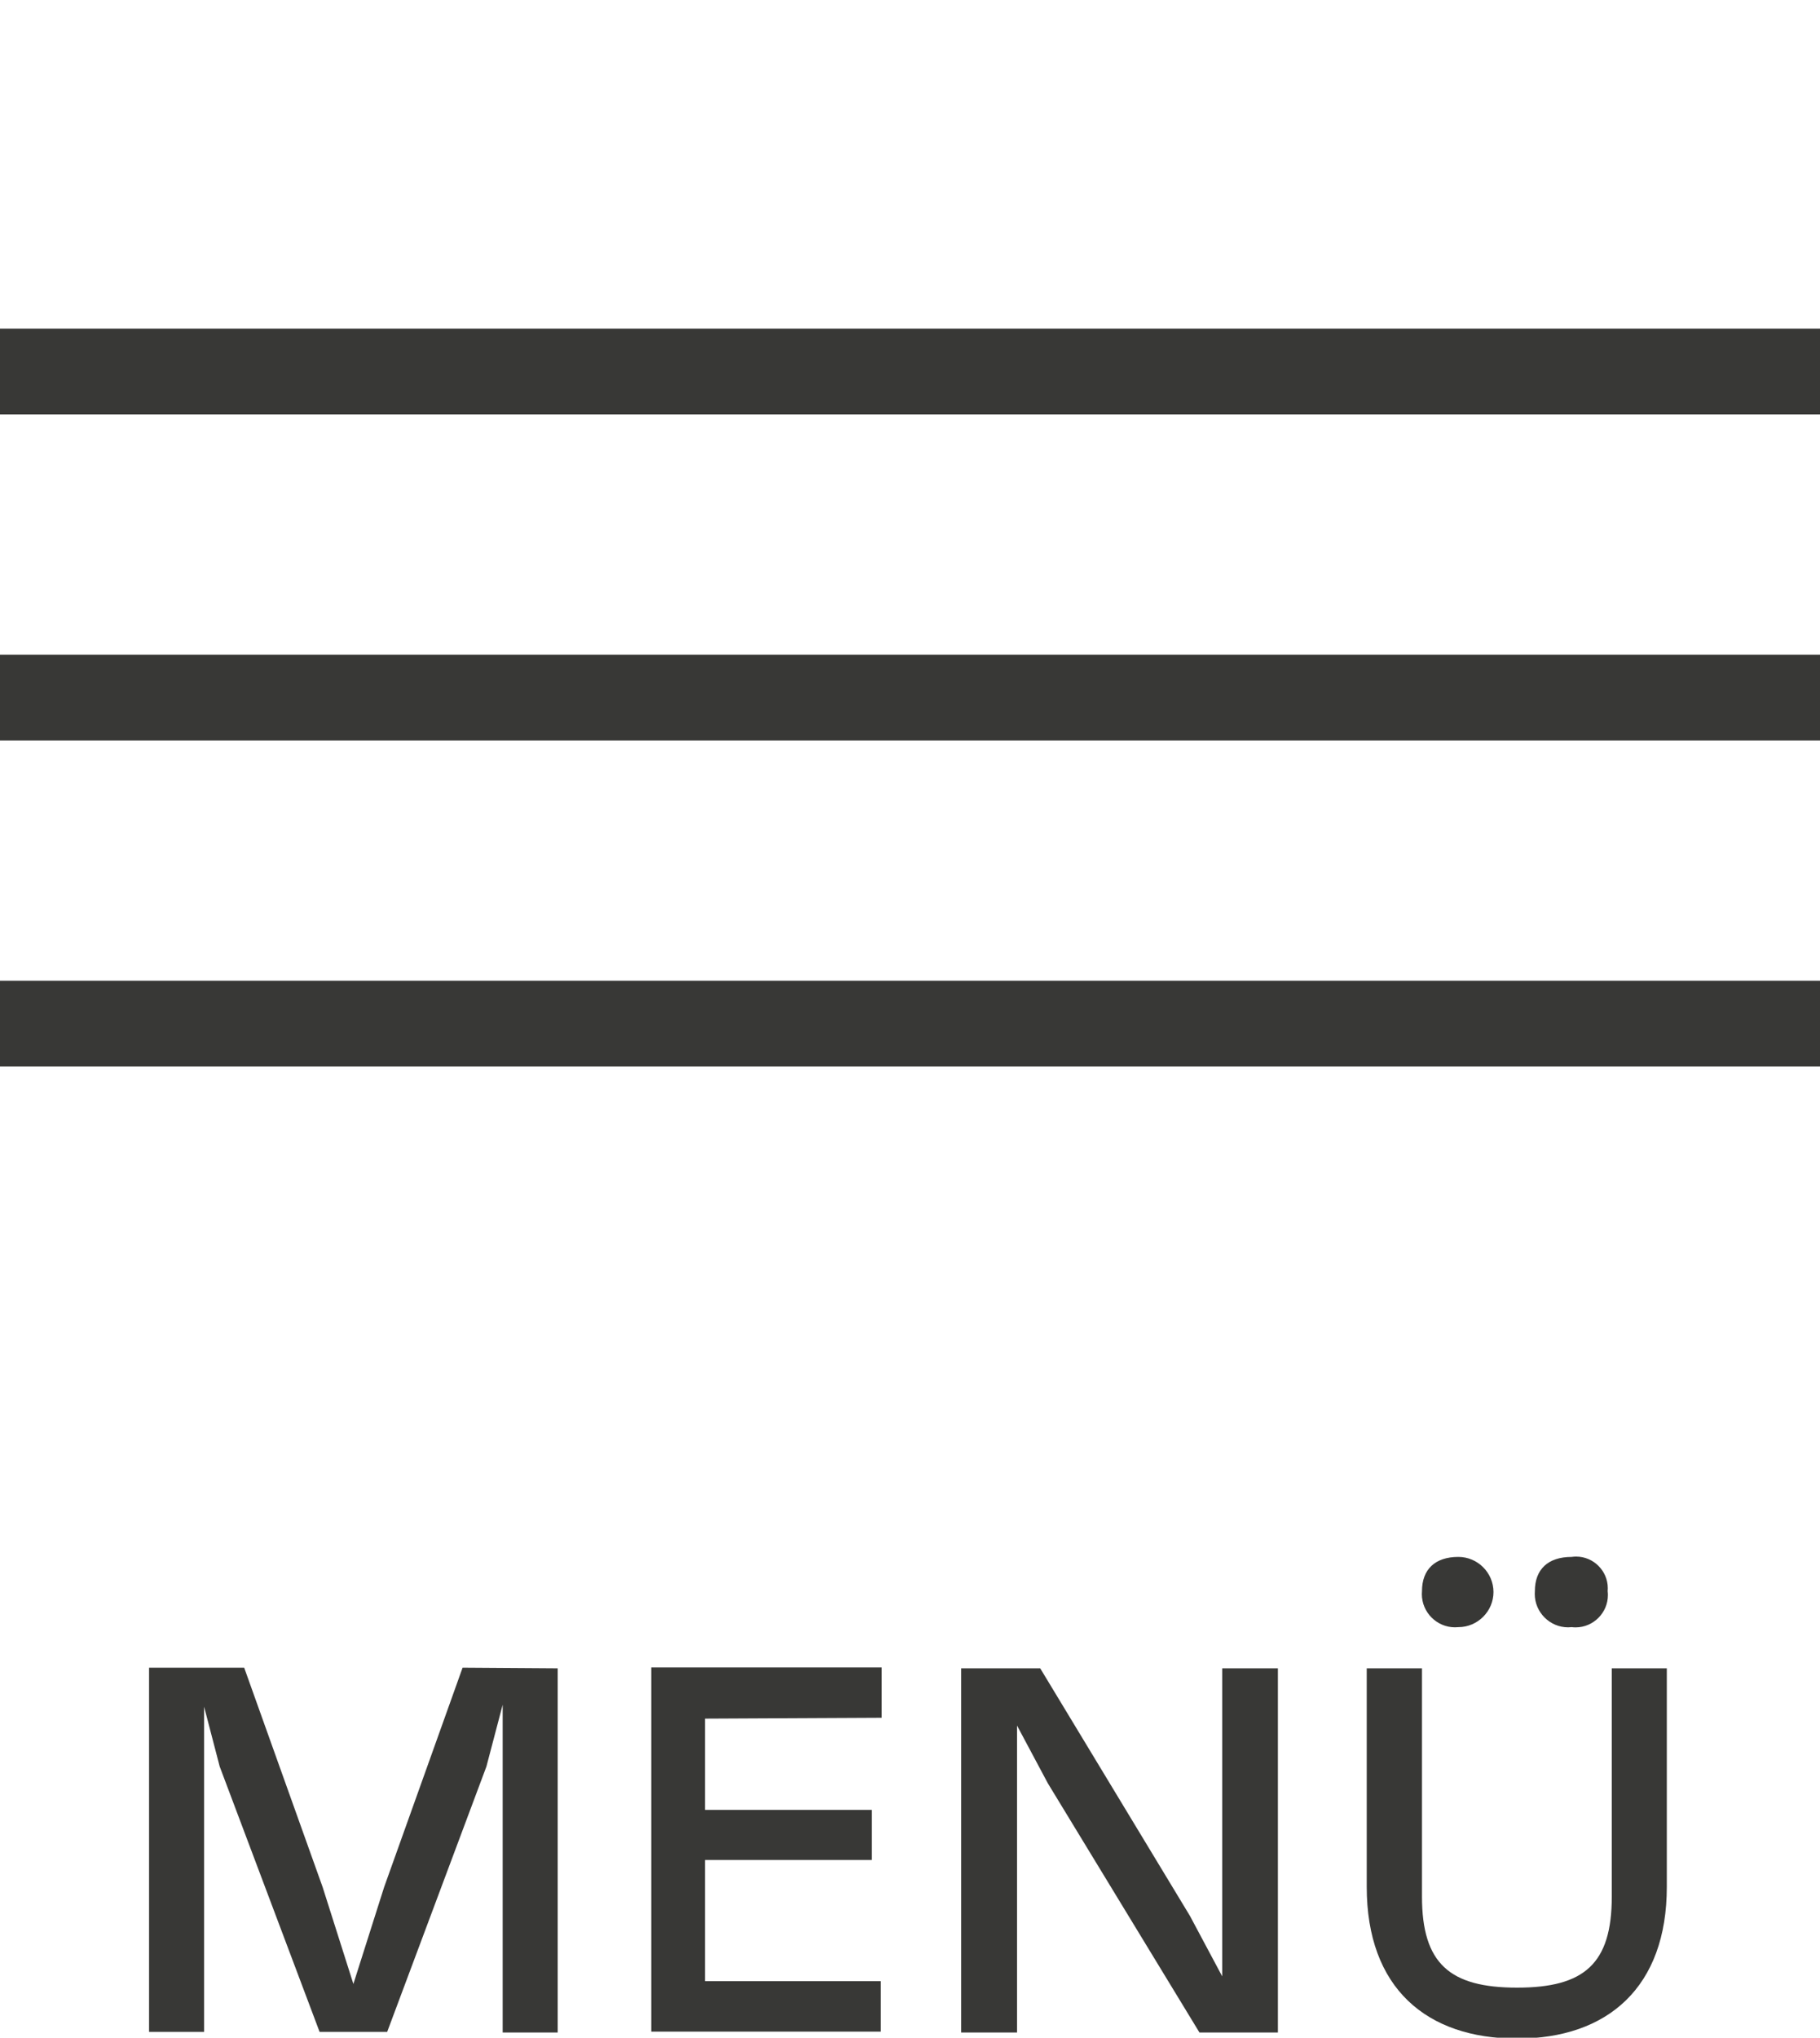 <?xml version="1.0" encoding="UTF-8" standalone="no"?>
<!DOCTYPE svg PUBLIC "-//W3C//DTD SVG 1.1//EN" "http://www.w3.org/Graphics/SVG/1.1/DTD/svg11.dtd">
<svg width="100%" height="100%" viewBox="0 0 42 47" version="1.1" xmlns="http://www.w3.org/2000/svg" xmlns:xlink="http://www.w3.org/1999/xlink" xml:space="preserve" xmlns:serif="http://www.serif.com/" style="fill-rule:evenodd;clip-rule:evenodd;stroke-linejoin:round;stroke-miterlimit:2;">
    <g transform="matrix(0.5,0,0,0.5,-14.73,-11.755)">
        <path d="M55.2,100.47L55.2,117.27L52.66,117.27L52.66,102.15L51.91,105L47.33,117.24L44.21,117.24L39.6,105L38.88,102.24L38.88,117.24L36.34,117.24L36.34,100.44L40.73,100.44L44.35,110.56L45.77,115.03L47.19,110.56L50.81,100.44L55.2,100.47Z" style="fill:rgb(56,56,54);fill-rule:nonzero;"/>
    </g>
    <g transform="matrix(0.5,0,0,0.5,-14.73,-11.755)">
        <path d="M62,102.79L62,107L69.7,107L69.7,109.31L62,109.31L62,114.9L70.11,114.9L70.11,117.23L59.52,117.23L59.52,100.43L70.15,100.43L70.15,102.75L62,102.79Z" style="fill:rgb(56,56,54);fill-rule:nonzero;"/>
    </g>
    <g transform="matrix(0.5,0,0,0.5,-14.73,-11.755)">
        <path d="M88.44,100.47L88.44,117.27L84.82,117.27L77.82,105.77L76.4,103.11L76.4,117.27L73.82,117.27L73.82,100.47L77.47,100.47L84.38,111.89L85.87,114.68L85.87,100.47L88.44,100.47Z" style="fill:rgb(56,56,54);fill-rule:nonzero;"/>
    </g>
    <g transform="matrix(0.5,0,0,0.5,-14.73,-11.755)">
        <path d="M106.39,100.47L106.39,110.55C106.39,115.18 103.66,117.55 99.48,117.55C95.3,117.55 92.54,115.22 92.54,110.55L92.54,100.47L95.09,100.47L95.09,111C95.09,114.1 96.38,115.2 99.48,115.2C102.58,115.2 103.85,114.1 103.85,111L103.85,100.47L106.39,100.47ZM95.09,96.91C95.09,95.91 95.69,95.33 96.77,95.33C97.659,95.33 98.39,96.061 98.39,96.95C98.39,97.839 97.659,98.57 96.77,98.57C96.718,98.575 96.666,98.578 96.614,98.578C95.774,98.578 95.084,97.887 95.084,97.048C95.084,97.002 95.086,96.956 95.09,96.91ZM100.3,96.91C100.3,95.91 100.9,95.33 102,95.33C102.068,95.32 102.137,95.315 102.206,95.315C103.007,95.315 103.666,95.974 103.666,96.775C103.666,96.82 103.664,96.865 103.66,96.91C103.667,96.97 103.671,97.031 103.671,97.091C103.671,97.908 102.998,98.581 102.181,98.581C102.121,98.581 102.06,98.577 102,98.57C101.945,98.576 101.89,98.579 101.835,98.579C100.99,98.579 100.295,97.884 100.295,97.039C100.295,96.996 100.296,96.953 100.3,96.91Z" style="fill:rgb(56,56,54);fill-rule:nonzero;"/>
    </g>
    <g transform="matrix(0.5,0,0,0.5,-0.22,7.58)">
        <rect x="0" y="0" width="84.88" height="3.96" style="fill:rgb(56,56,54);"/>
    </g>
    <g transform="matrix(0.5,0,0,0.5,-0.22,7.58)">
        <rect x="0" y="15.04" width="84.88" height="3.96" style="fill:rgb(56,56,54);"/>
    </g>
    <g transform="matrix(0.5,0,0,0.5,-0.22,7.58)">
        <rect x="0" y="30.08" width="84.88" height="3.96" style="fill:rgb(56,56,54);"/>
    </g>
</svg>
